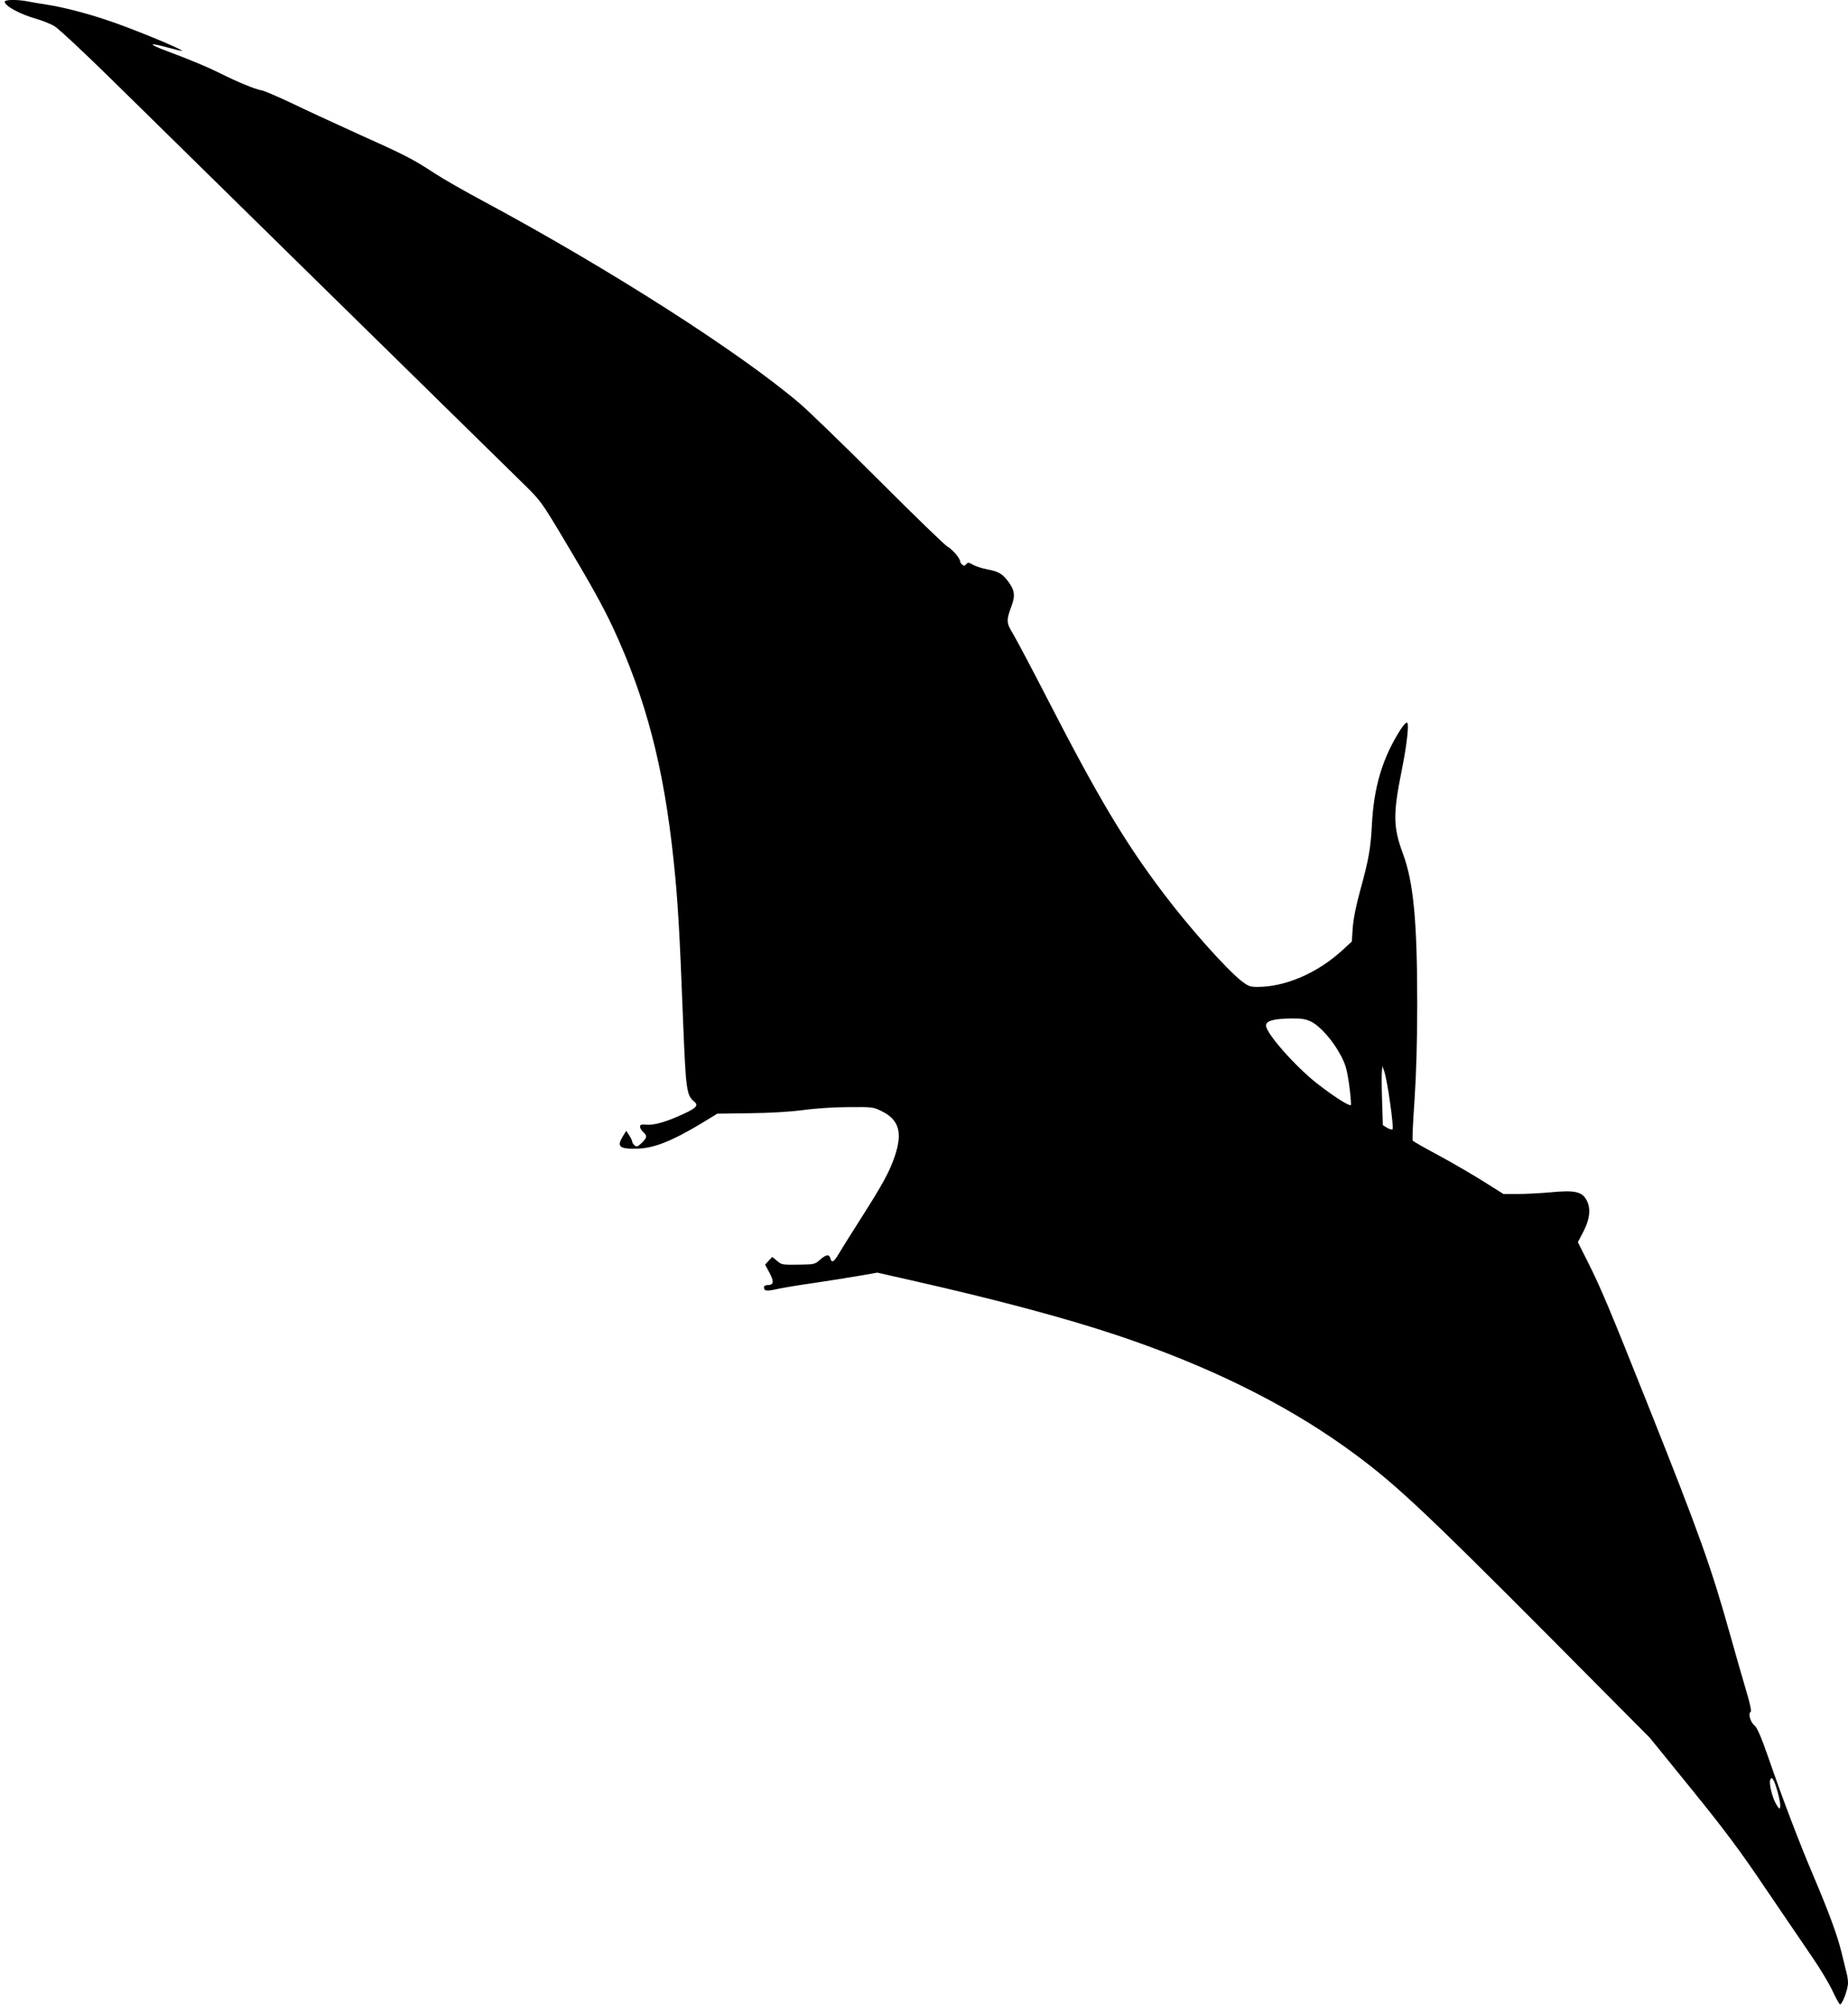 <?xml version="1.0" standalone="no"?>
<!DOCTYPE svg PUBLIC "-//W3C//DTD SVG 20010904//EN"
 "http://www.w3.org/TR/2001/REC-SVG-20010904/DTD/svg10.dtd">
<svg version="1.0" xmlns="http://www.w3.org/2000/svg"
 width="1178pt" height="1280pt" viewBox="0 0 1178 1280"
 preserveAspectRatio="xMidYMid meet">
<g transform="translate(0,1280) scale(0.1,-0.1)"
fill="#000000" stroke="none">
<path d="M30 12789 c0 -27 99 -80 198 -108 39 -11 92 -32 118 -47 27 -16 192
-170 374 -349 264 -260 2124 -2086 2606 -2558 120 -117 123 -121 266 -360 169
-282 250 -428 314 -564 212 -456 326 -894 388 -1488 27 -254 38 -444 61 -1040
17 -420 22 -455 68 -494 32 -25 18 -42 -67 -81 -108 -50 -188 -73 -237 -68
-31 3 -39 0 -39 -13 0 -9 9 -24 20 -34 27 -24 25 -36 -10 -70 -24 -23 -32 -26
-45 -15 -8 7 -15 18 -15 24 0 6 -9 24 -19 40 l-19 29 -21 -34 c-41 -66 -24
-82 84 -80 110 1 224 46 419 163 l98 60 207 3 c129 1 256 9 341 20 79 11 200
19 291 19 154 1 156 1 215 -29 105 -54 128 -135 78 -283 -32 -97 -78 -181
-219 -402 -61 -96 -124 -196 -139 -222 -30 -52 -45 -59 -53 -28 -7 28 -27 25
-66 -9 -31 -28 -39 -30 -118 -31 -125 -2 -125 -2 -157 25 l-29 24 -23 -24 -23
-25 27 -50 c31 -57 29 -80 -9 -80 -15 0 -25 -6 -25 -14 0 -25 16 -27 87 -11
37 8 145 26 238 39 94 14 221 34 283 45 l114 20 221 -50 c535 -121 971 -237
1307 -349 571 -191 1055 -428 1452 -711 303 -217 466 -368 1329 -1235 l615
-619 268 -330 c211 -260 311 -394 473 -635 114 -168 247 -363 296 -435 49 -71
106 -166 127 -211 21 -45 42 -84 48 -88 13 -8 52 93 52 136 0 17 -4 47 -10 67
-5 20 -19 77 -31 126 -26 109 -82 260 -184 500 -85 200 -191 477 -285 750 -44
127 -70 185 -86 198 -26 20 -42 76 -25 86 7 5 -2 49 -30 142 -22 74 -67 231
-100 349 -121 432 -195 640 -524 1465 -245 614 -298 742 -387 919 l-60 119 36
69 c43 83 48 153 16 205 -29 49 -77 58 -225 44 -66 -6 -161 -11 -211 -11 l-90
0 -129 81 c-70 44 -199 119 -286 166 -88 47 -162 89 -164 94 -3 4 2 122 12
261 11 166 17 375 17 608 0 532 -24 778 -91 959 -63 170 -64 253 -7 535 31
153 46 288 35 299 -6 6 -23 -12 -44 -44 -115 -181 -170 -365 -182 -609 -8
-147 -20 -219 -75 -417 -26 -95 -43 -180 -47 -236 l-6 -88 -61 -56 c-158 -145
-363 -233 -540 -233 -48 0 -60 5 -103 38 -100 80 -332 340 -500 563 -243 321
-416 612 -734 1230 -98 191 -197 377 -219 415 -46 75 -47 87 -11 185 24 65 18
100 -24 155 -36 48 -62 62 -131 75 -32 6 -73 19 -91 29 -27 16 -33 17 -44 4
-9 -11 -15 -12 -25 -3 -8 6 -14 16 -14 22 0 18 -50 77 -79 92 -16 8 -210 196
-432 418 -222 222 -453 446 -513 497 -385 327 -1207 853 -2010 1285 -120 64
-262 145 -315 180 -138 91 -196 120 -486 250 -143 65 -334 153 -425 197 -91
43 -179 81 -196 83 -34 5 -152 53 -259 107 -78 39 -187 85 -345 144 -120 45
-114 55 13 20 48 -13 87 -22 87 -20 0 12 -337 150 -485 198 -132 44 -273 80
-375 96 -41 6 -97 16 -123 21 -68 13 -147 12 -147 -2z m8327 -6500 c56 -27
138 -119 186 -209 33 -60 42 -90 57 -193 9 -67 14 -125 11 -130 -9 -9 -110 55
-216 138 -138 108 -325 320 -325 369 0 30 51 44 164 45 62 1 89 -4 123 -20z
m504 -517 c13 -89 20 -164 16 -169 -4 -4 -20 0 -35 9 l-27 17 -5 158 c-3 87
-3 172 -1 188 l3 30 13 -36 c7 -21 24 -109 36 -197z m2470 -4391 c11 -39 19
-82 17 -94 -3 -20 -5 -20 -24 11 -25 39 -49 134 -40 158 10 27 24 5 47 -75z"/>
</g>
</svg>
